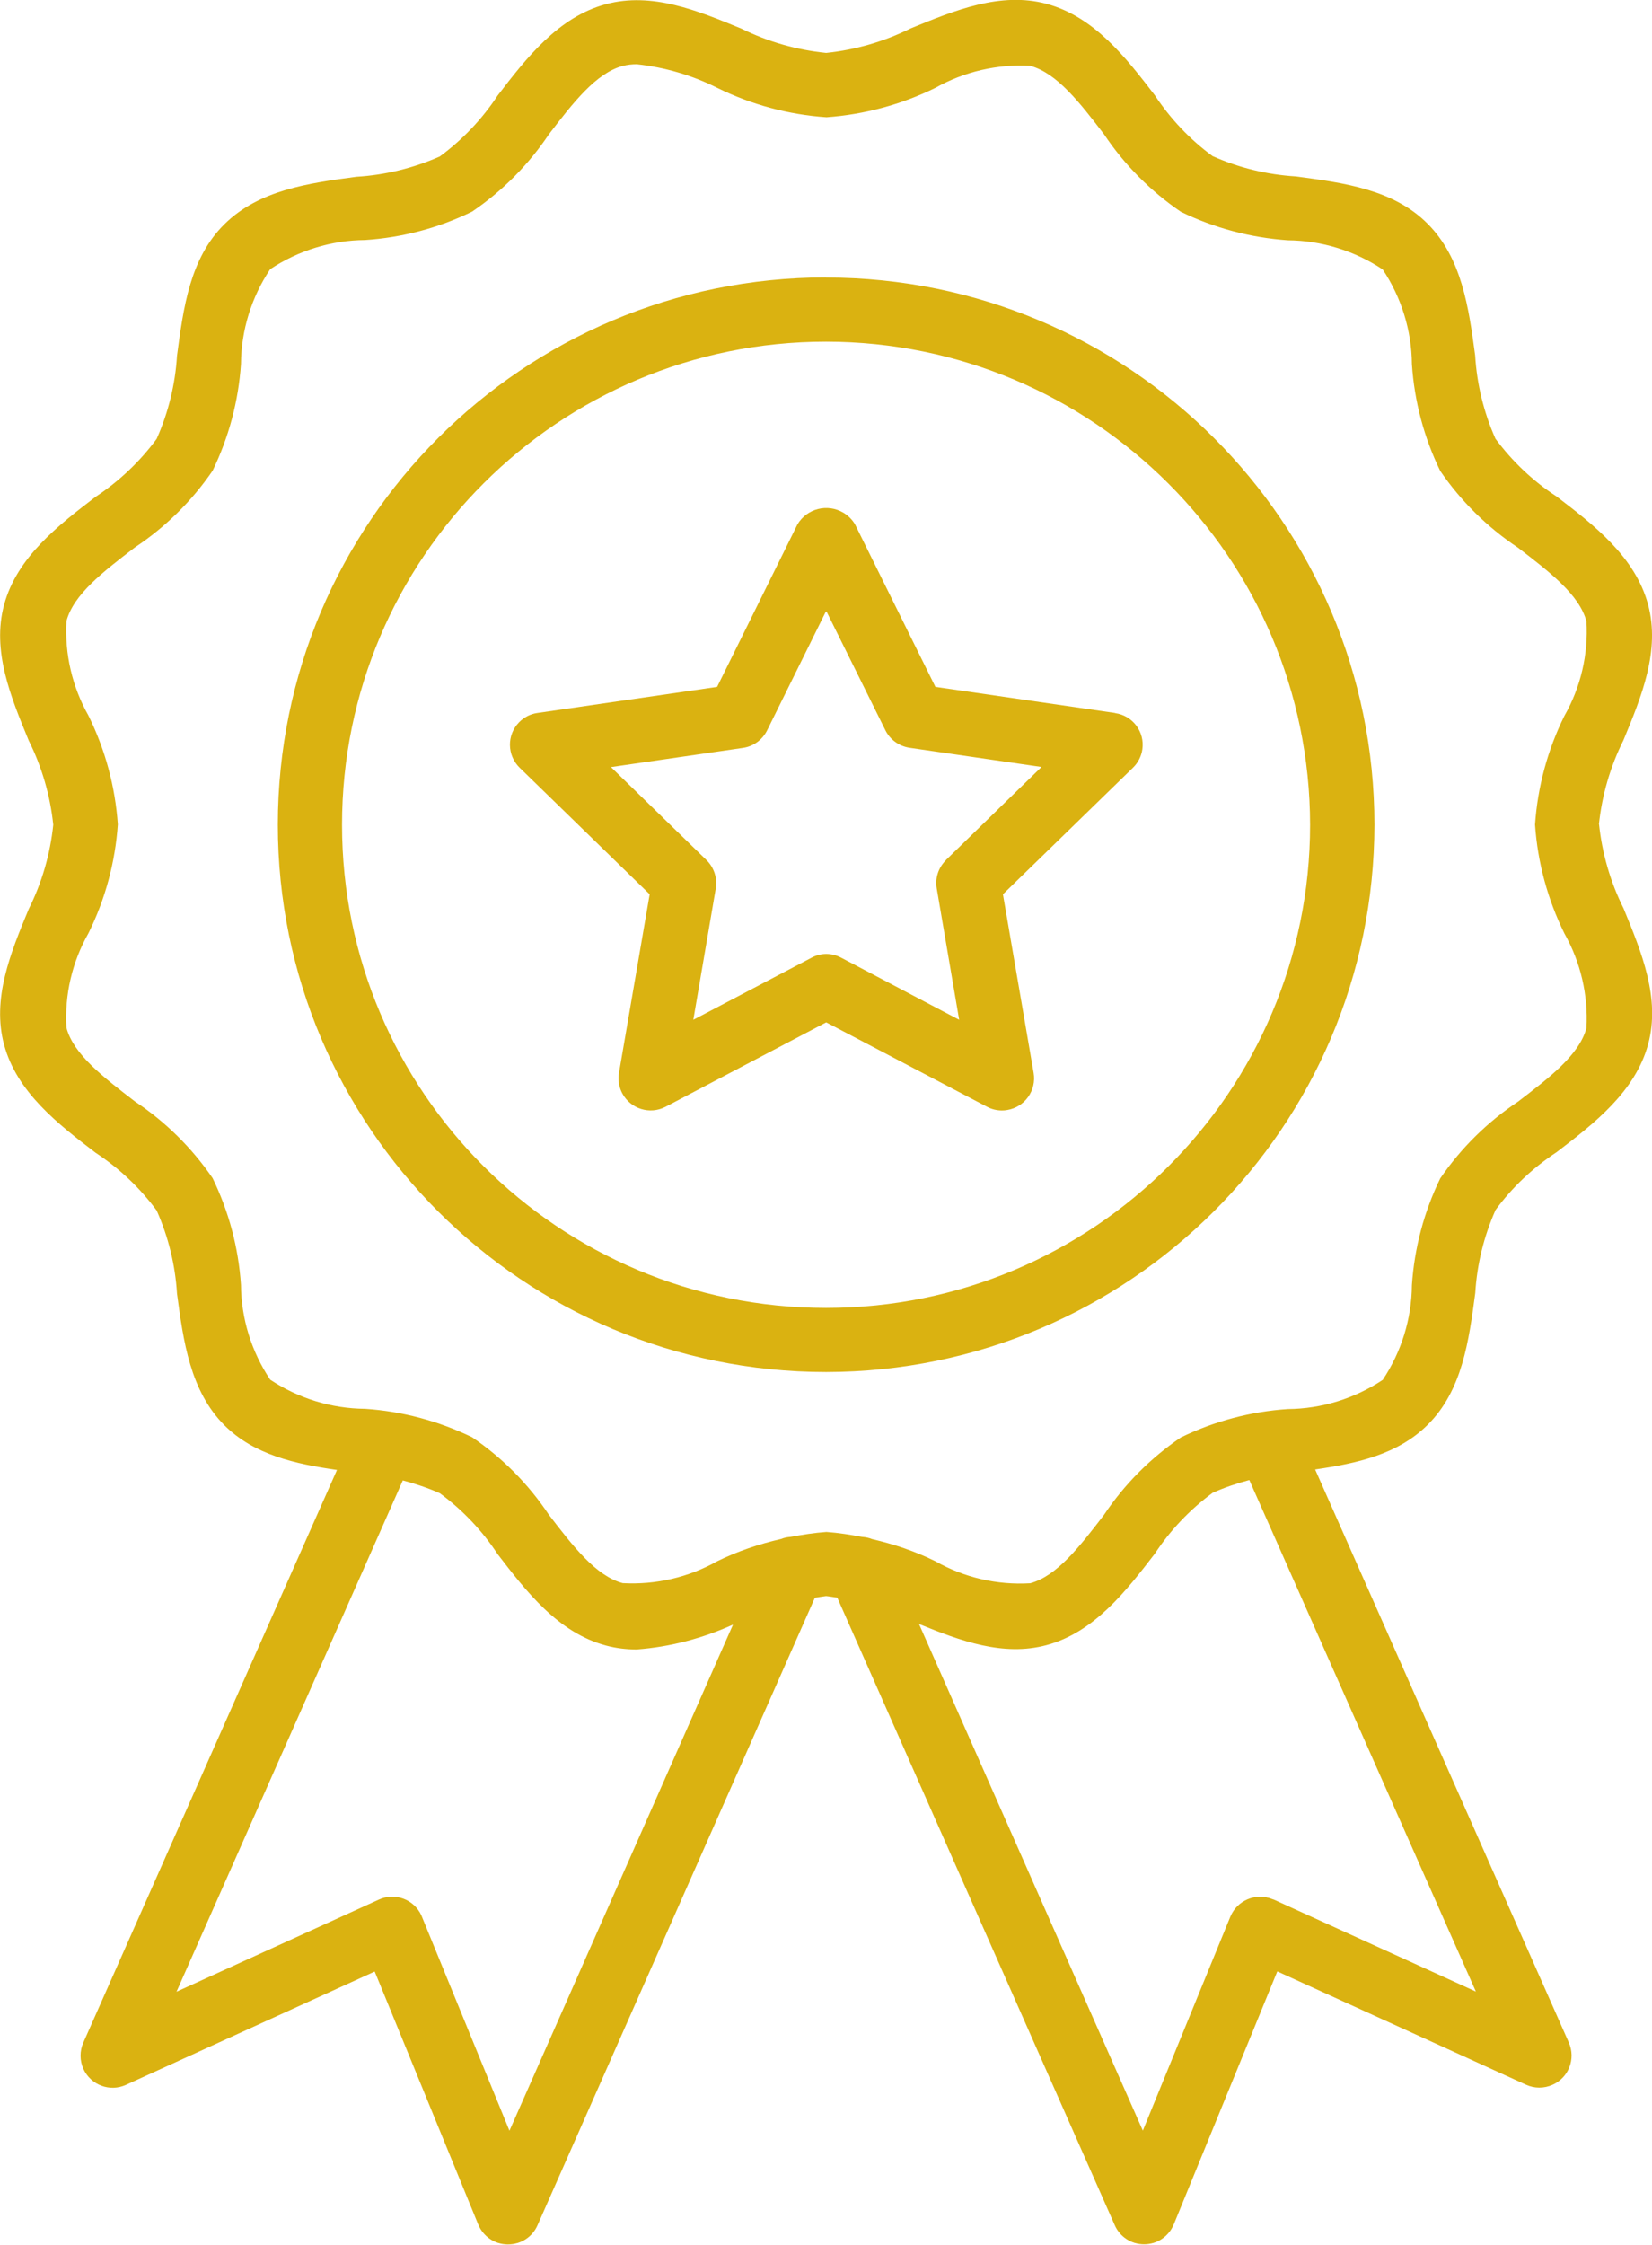 <?xml version="1.0" encoding="UTF-8"?>
<svg xmlns="http://www.w3.org/2000/svg" width="67" height="91" viewBox="0 0 67 91" fill="none">
  <path d="M64.846 33.427C64.971 32.24 65.305 31.083 65.84 30.011C66.58 28.225 67.34 26.375 66.84 24.509C66.32 22.569 64.626 21.272 63.126 20.125C62.166 19.497 61.331 18.704 60.651 17.786C60.177 16.719 59.897 15.572 59.827 14.404C59.567 12.474 59.292 10.469 57.902 9.073C56.513 7.676 54.503 7.412 52.558 7.152C51.389 7.082 50.244 6.803 49.179 6.329C48.254 5.651 47.465 4.813 46.835 3.86C45.685 2.364 44.385 0.673 42.441 0.155C40.581 -0.344 38.721 0.419 36.932 1.152C35.857 1.686 34.697 2.02 33.508 2.145C32.318 2.025 31.153 1.696 30.083 1.167C28.294 0.429 26.439 -0.334 24.575 0.17C22.63 0.688 21.33 2.379 20.181 3.875C19.551 4.833 18.756 5.666 17.836 6.344C16.766 6.818 15.617 7.097 14.447 7.167C12.507 7.427 10.508 7.701 9.103 9.088C7.698 10.474 7.438 12.479 7.179 14.419C7.109 15.582 6.829 16.724 6.354 17.791C5.674 18.714 4.834 19.507 3.879 20.14C2.38 21.287 0.685 22.584 0.165 24.524C-0.335 26.38 0.43 28.235 1.165 30.021C1.7 31.093 2.035 32.25 2.16 33.437C2.035 34.629 1.7 35.786 1.165 36.854C0.425 38.639 -0.335 40.49 0.165 42.35C0.685 44.291 2.38 45.587 3.879 46.734C4.839 47.363 5.674 48.156 6.354 49.074C6.829 50.141 7.109 51.283 7.179 52.445C7.438 54.386 7.713 56.391 9.103 57.782C10.313 58.989 11.982 59.348 13.667 59.593L3.379 82.81C3.229 83.149 3.229 83.538 3.384 83.878C3.684 84.531 4.454 84.82 5.109 84.521L15.197 79.927L19.396 90.182C19.596 90.666 20.061 90.985 20.585 90.99H20.605C21.125 90.99 21.595 90.686 21.8 90.212L33.048 64.775C33.198 64.75 33.348 64.725 33.503 64.705C33.658 64.72 33.807 64.75 33.958 64.77L45.21 90.207C45.415 90.681 45.885 90.985 46.4 90.985H46.415C46.94 90.98 47.404 90.661 47.605 90.177L51.803 79.922L61.891 84.516C62.231 84.671 62.621 84.671 62.961 84.521C63.621 84.232 63.916 83.464 63.626 82.805L53.338 59.573C55.023 59.328 56.692 58.969 57.907 57.757C59.307 56.366 59.572 54.361 59.832 52.42C59.902 51.258 60.182 50.116 60.657 49.049C61.336 48.126 62.176 47.338 63.131 46.709C64.631 45.562 66.325 44.266 66.845 42.325C67.345 40.465 66.58 38.614 65.845 36.824C65.311 35.757 64.976 34.594 64.851 33.407L64.846 33.427ZM20.66 86.376L17.111 77.703C17.111 77.703 17.096 77.668 17.091 77.653C16.791 77 16.021 76.71 15.367 77.01L7.159 80.745L16.337 60.017C16.846 60.151 17.351 60.321 17.836 60.535C18.761 61.214 19.556 62.052 20.181 63.004C21.33 64.501 22.63 66.191 24.575 66.71C24.98 66.82 25.399 66.87 25.819 66.87C27.174 66.77 28.494 66.421 29.729 65.862L20.666 86.371L20.66 86.376ZM51.649 77.01C51.649 77.01 51.619 76.995 51.599 76.99C50.934 76.72 50.174 77.04 49.899 77.703L46.35 86.376L37.272 65.837C38.956 66.525 40.691 67.164 42.441 66.695C44.385 66.176 45.685 64.481 46.835 62.989C47.465 62.032 48.259 61.199 49.179 60.52C49.659 60.306 50.159 60.136 50.669 60.002L59.857 80.74L51.649 77.005V77.01ZM63.446 37.841C64.106 39.009 64.416 40.34 64.341 41.677C64.051 42.764 62.841 43.687 61.561 44.665C60.322 45.487 59.252 46.545 58.412 47.772C57.752 49.129 57.362 50.6 57.262 52.101C57.252 53.468 56.837 54.804 56.078 55.942C54.938 56.7 53.598 57.114 52.228 57.124C50.719 57.224 49.244 57.617 47.889 58.276C46.66 59.114 45.6 60.176 44.775 61.413C43.795 62.69 42.865 63.897 41.781 64.186C40.441 64.266 39.106 63.957 37.937 63.294C37.117 62.889 36.252 62.6 35.367 62.396C35.237 62.341 35.097 62.316 34.957 62.306C34.482 62.216 34.002 62.141 33.518 62.106C33.028 62.141 32.543 62.216 32.063 62.306C31.928 62.316 31.798 62.341 31.678 62.391C30.788 62.595 29.923 62.885 29.099 63.288C27.929 63.947 26.594 64.256 25.255 64.181C24.17 63.892 23.24 62.685 22.26 61.408C21.435 60.171 20.381 59.104 19.146 58.266C17.786 57.608 16.311 57.214 14.807 57.114C13.437 57.104 12.097 56.69 10.958 55.932C10.198 54.794 9.783 53.458 9.773 52.091C9.673 50.585 9.283 49.119 8.623 47.762C7.783 46.535 6.714 45.478 5.474 44.655C4.194 43.672 2.984 42.749 2.695 41.667C2.615 40.33 2.924 38.999 3.589 37.831C4.269 36.455 4.674 34.959 4.779 33.422C4.674 31.891 4.269 30.395 3.589 29.013C2.929 27.846 2.62 26.514 2.695 25.178C2.984 24.095 4.194 23.168 5.474 22.19C6.714 21.367 7.783 20.31 8.623 19.083C9.283 17.726 9.673 16.255 9.773 14.754C9.783 13.387 10.198 12.05 10.958 10.913C12.097 10.155 13.437 9.741 14.807 9.731C16.317 9.631 17.791 9.242 19.146 8.579C20.376 7.746 21.435 6.678 22.26 5.447C23.24 4.17 24.17 2.963 25.255 2.673C25.444 2.624 25.634 2.604 25.829 2.604C26.969 2.728 28.074 3.052 29.099 3.566C30.478 4.245 31.983 4.649 33.518 4.753C35.052 4.644 36.557 4.24 37.937 3.561C39.106 2.903 40.441 2.594 41.781 2.668C42.865 2.958 43.795 4.165 44.775 5.442C45.6 6.678 46.66 7.746 47.889 8.584C49.249 9.247 50.724 9.636 52.228 9.741C53.598 9.751 54.938 10.165 56.078 10.923C56.837 12.06 57.252 13.397 57.262 14.764C57.362 16.27 57.752 17.736 58.412 19.093C59.252 20.32 60.322 21.377 61.561 22.2C62.841 23.183 64.051 24.105 64.341 25.188C64.421 26.524 64.111 27.856 63.446 29.023C62.766 30.4 62.361 31.896 62.256 33.432C62.361 34.964 62.766 36.46 63.446 37.841Z" fill="#DAB211"></path>
  <path d="M33.503 11.247C21.22 11.247 11.268 21.183 11.268 33.437C11.268 45.692 21.225 55.622 33.508 55.622C45.785 55.607 55.728 45.682 55.743 33.437C55.743 21.183 45.785 11.252 33.503 11.252V11.247ZM53.133 33.437C53.133 44.255 44.345 53.024 33.503 53.024C22.66 53.024 13.872 44.255 13.872 33.437C13.872 22.619 22.66 13.851 33.503 13.851C44.34 13.861 53.118 22.624 53.133 33.437Z" fill="#DAB211"></path>
  <path d="M45.225 28.904L37.937 27.846L34.677 21.257C34.562 21.063 34.397 20.898 34.202 20.784C33.557 20.404 32.728 20.614 32.343 21.257L29.084 27.846L21.795 28.904C21.51 28.943 21.25 29.078 21.05 29.283C20.55 29.796 20.56 30.619 21.075 31.123L26.349 36.255L25.104 43.497C25.054 43.777 25.104 44.066 25.234 44.32C25.569 44.954 26.354 45.203 26.994 44.869L33.508 41.447L40.031 44.869C40.216 44.969 40.426 45.019 40.636 45.019C40.711 45.019 40.781 45.014 40.856 44.999C41.566 44.879 42.041 44.206 41.921 43.497L40.676 36.255L45.95 31.123C46.155 30.924 46.29 30.659 46.33 30.38C46.435 29.672 45.94 29.008 45.225 28.909V28.904ZM38.366 34.869C38.062 35.168 37.916 35.597 37.992 36.021L38.901 41.343L34.112 38.824C33.927 38.724 33.717 38.674 33.508 38.674C33.297 38.674 33.093 38.729 32.908 38.829L28.119 41.343L29.029 36.021C29.099 35.597 28.959 35.168 28.654 34.869L24.779 31.098L30.133 30.32C30.558 30.26 30.923 29.991 31.113 29.607L33.508 24.764L35.907 29.602C36.097 29.986 36.462 30.25 36.887 30.315L42.24 31.093L38.366 34.864V34.869Z" fill="#DAB211"></path>
</svg>
